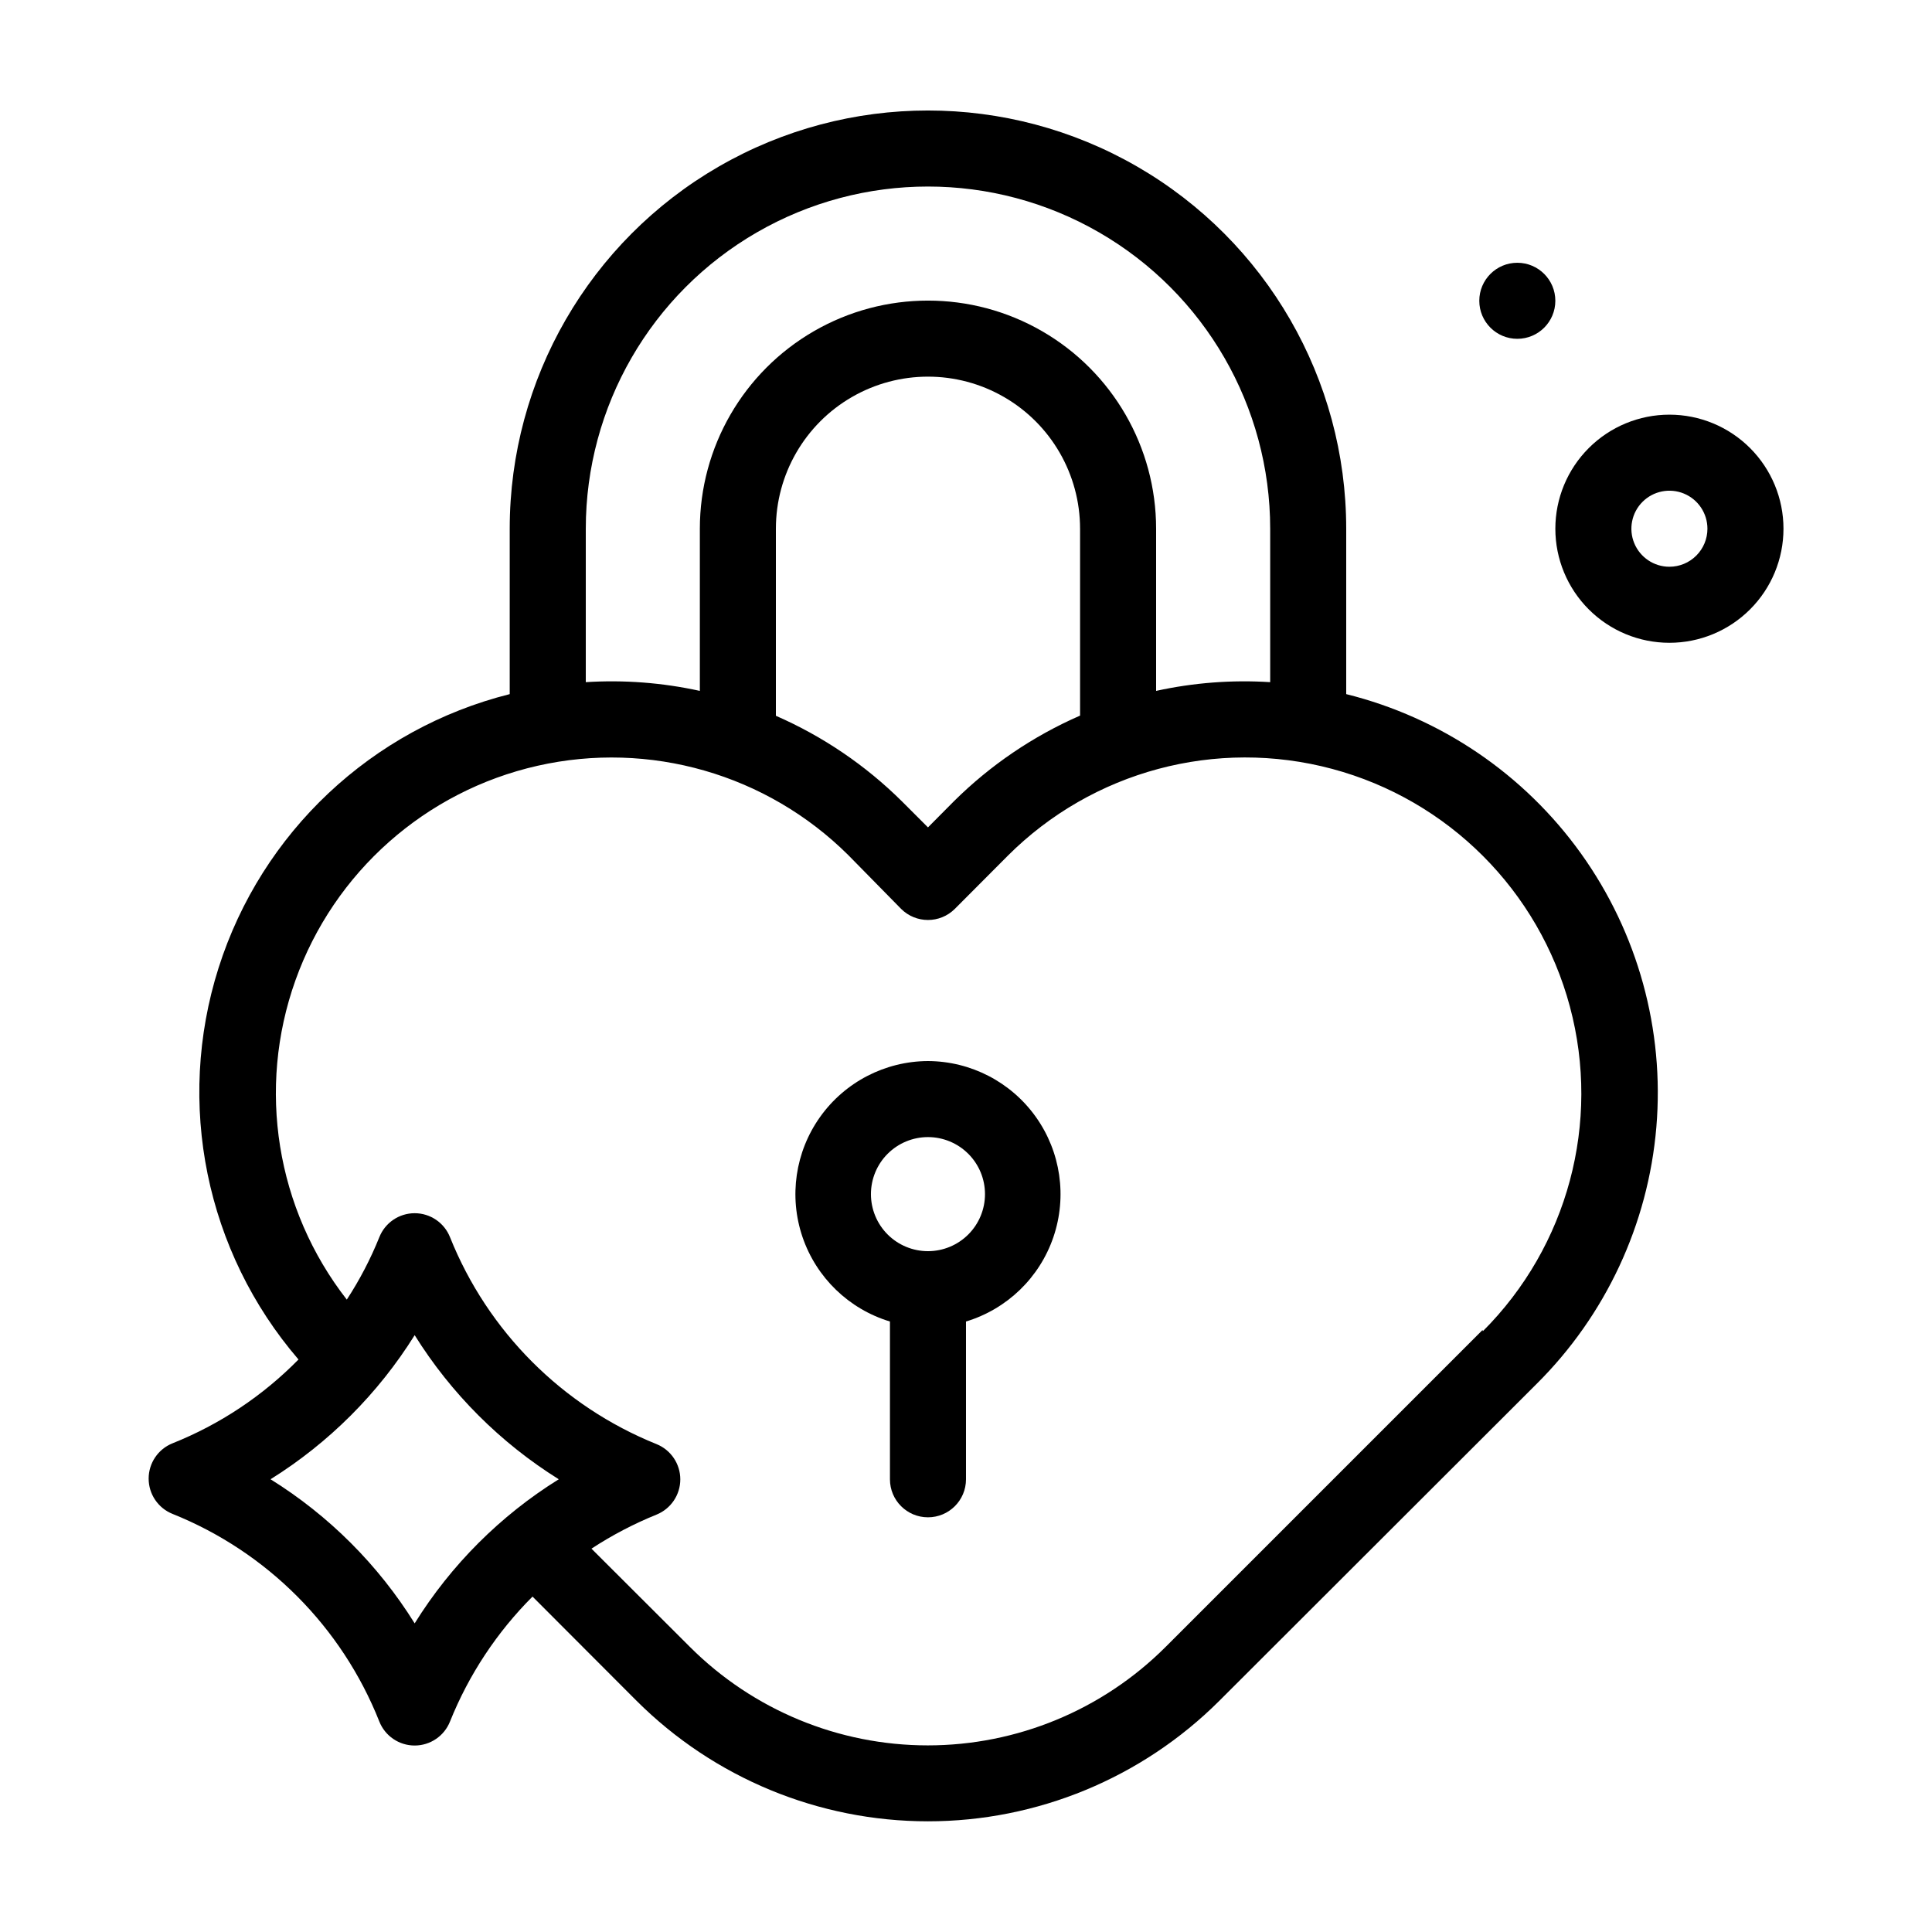 <?xml version="1.0" encoding="UTF-8"?>
<!-- Uploaded to: SVG Repo, www.svgrepo.com, Generator: SVG Repo Mixer Tools -->
<svg fill="#000000" width="800px" height="800px" version="1.1" viewBox="144 144 512 512" xmlns="http://www.w3.org/2000/svg">
 <g>
  <path d="m500.76 327.95v-43.832c0-39.598-21.125-76.188-55.422-95.988-34.293-19.797-76.543-19.797-110.84 0-34.293 19.801-55.418 56.391-55.418 95.988v43.832c-36.559 9.176-65.758 36.633-77.16 72.559-11.406 35.926-3.387 75.195 21.184 103.77-9.473 9.645-20.848 17.211-33.402 22.219-3.812 1.539-6.309 5.234-6.309 9.348 0 4.109 2.496 7.809 6.309 9.344 25.047 10.043 44.867 29.934 54.816 55.016 1.52 3.848 5.234 6.375 9.371 6.375 4.133 0 7.852-2.527 9.371-6.375 4.981-12.395 12.418-23.652 21.863-33.098l27.609 27.66v-0.004c20.492 20.43 48.25 31.902 77.184 31.902 28.938 0 56.691-11.473 77.184-31.902l84.035-83.934c18.367-18.211 29.645-42.367 31.816-68.141 2.168-25.773-4.914-51.477-19.977-72.504-15.059-21.027-37.121-36-62.219-42.238zm-201.52-43.832c0-32.398 17.281-62.336 45.34-78.535 28.059-16.199 62.629-16.199 90.688 0 28.059 16.199 45.344 46.137 45.344 78.535v40.66c-10.137-0.641-20.312 0.137-30.23 2.316v-42.977c0-21.598-11.523-41.555-30.227-52.355-18.707-10.801-41.754-10.801-60.457 0-18.707 10.801-30.23 30.758-30.23 52.355v42.977c-9.918-2.18-20.094-2.957-30.227-2.316zm130.99 0v49.523l-0.004 0.004c-12.438 5.43-23.762 13.117-33.402 22.668l-6.902 6.953-6.902-6.902c-9.637-9.555-20.965-17.238-33.402-22.672v-49.574c0-14.398 7.684-27.703 20.152-34.902 12.473-7.199 27.836-7.199 40.305 0 12.473 7.199 20.152 20.504 20.152 34.902zm-176.34 290.09c-9.637-15.484-22.703-28.551-38.191-38.188 15.473-9.66 28.531-22.719 38.191-38.188 9.656 15.469 22.719 28.527 38.188 38.188-15.488 9.637-28.551 22.703-38.188 38.188zm282.99-77.738-84.035 84.035c-16.715 16.676-39.363 26.039-62.977 26.039-23.609 0-46.258-9.363-62.977-26.039l-26.148-26.098v0.004c5.438-3.559 11.211-6.582 17.23-9.02 3.812-1.539 6.312-5.234 6.312-9.348 0-4.109-2.5-7.809-6.312-9.344-24.945-10.051-44.711-29.848-54.711-54.816-1.52-3.844-5.238-6.371-9.371-6.371-4.137 0-7.852 2.527-9.371 6.371-2.324 5.777-5.211 11.312-8.617 16.527-18.719-24.02-23.852-55.945-13.609-84.621 10.246-28.676 34.445-50.125 64.145-56.848 29.699-6.723 60.773 2.207 82.371 23.676l14.008 14.258c3.93 3.906 10.277 3.906 14.207 0l14.008-14.055h-0.004c22.5-22.5 55.293-31.285 86.027-23.051s54.742 32.242 62.977 62.977-0.551 63.527-23.051 86.027z"/>
  <path d="m389.92 425.19c-11.355 0.047-21.996 5.555-28.586 14.809-6.59 9.25-8.32 21.105-4.652 31.855 3.672 10.746 12.293 19.07 23.164 22.359v41.816c0 5.566 4.508 10.074 10.074 10.074s10.078-4.508 10.078-10.074v-41.816c10.871-3.289 19.492-11.613 23.16-22.359 3.672-10.75 1.938-22.605-4.648-31.855-6.59-9.254-17.23-14.762-28.59-14.809zm0 50.383c-4.008 0-7.852-1.594-10.688-4.426-2.832-2.836-4.426-6.68-4.426-10.688 0-4.012 1.594-7.856 4.426-10.688 2.836-2.836 6.68-4.43 10.688-4.43s7.852 1.594 10.688 4.43c2.836 2.832 4.426 6.676 4.426 10.688 0 4.008-1.59 7.852-4.426 10.688-2.836 2.832-6.68 4.426-10.688 4.426z"/>
  <path d="m586.41 253.89c-8.016 0-15.703 3.184-21.371 8.852-5.672 5.672-8.855 13.359-8.855 21.375 0 8.02 3.184 15.707 8.855 21.375 5.668 5.672 13.355 8.855 21.371 8.855 8.02 0 15.707-3.184 21.375-8.855 5.672-5.668 8.855-13.355 8.855-21.375 0-8.016-3.184-15.703-8.855-21.375-5.668-5.668-13.355-8.852-21.375-8.852zm0 40.305c-4.074 0-7.746-2.457-9.309-6.223-1.559-3.762-0.695-8.098 2.184-10.98 2.883-2.879 7.219-3.742 10.984-2.184 3.762 1.559 6.219 5.234 6.219 9.309 0 2.672-1.062 5.238-2.953 7.125-1.887 1.891-4.449 2.953-7.125 2.953z"/>
  <path d="m556.18 223.71c0 5.566-4.512 10.078-10.078 10.078-5.562 0-10.074-4.512-10.074-10.078 0-5.562 4.512-10.074 10.074-10.074 5.566 0 10.078 4.512 10.078 10.074"/>
 </g>
</svg>